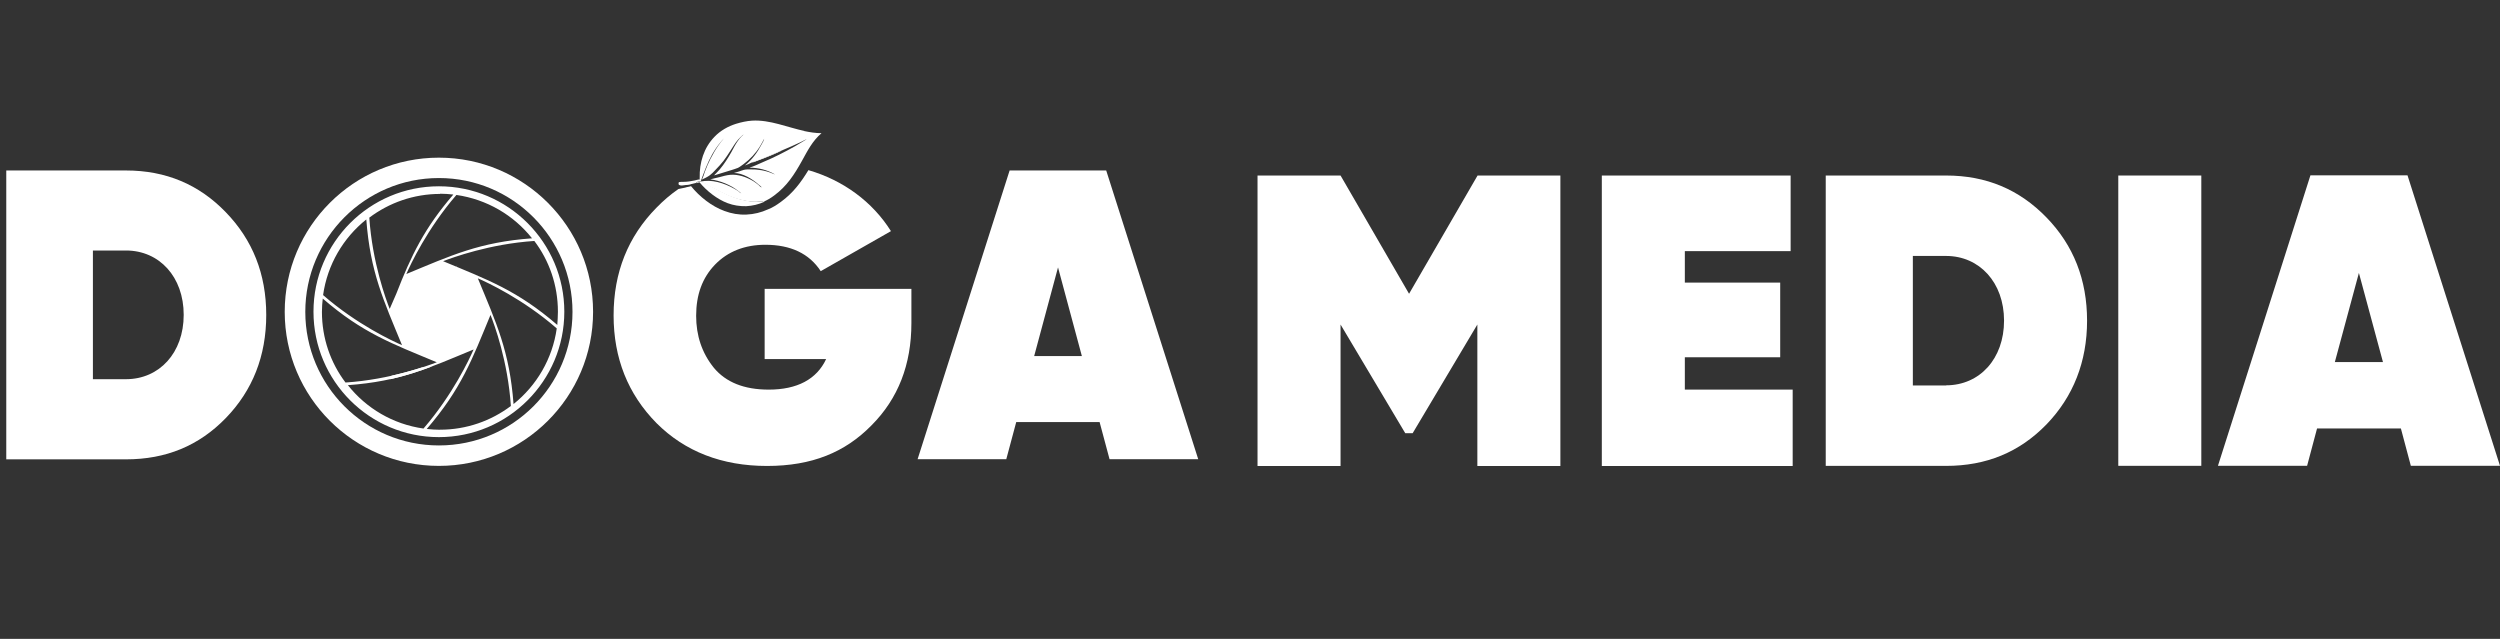 <?xml version="1.0" encoding="UTF-8"?>
<svg id="katman_1" xmlns="http://www.w3.org/2000/svg" version="1.1" viewBox="0 0 366.77 93.73">
  <rect x="0" y="0" width="366.77" height="93.73" fill="#333333" stroke="none"/>
  <!-- Generator: Adobe Illustrator 29.4.0, SVG Export Plug-In . SVG Version: 2.1.0 Build 152)  -->
  <defs>
    <style>
      .st0 {
        fill: #fff;
      }
    </style>
  </defs>
  <g>
    <path class="st0" d="M18.48,25.01c5.87,0,10.72,2.06,14.64,6.12,3.94,4.06,5.94,9.07,5.94,15.08s-2,11.07-5.94,15.13c-3.94,4.06-8.77,6.05-14.64,6.05H.92V25.01h17.56ZM18.48,55.63c4.9,0,8.47-3.87,8.47-9.44s-3.57-9.44-8.47-9.44h-4.85v18.88h4.85Z"/>
    <path class="st0" d="M162.78,67.37l-1.46-5.45h-12.23l-1.46,5.45h-13.01l13.5-42.36h14.17l13.5,42.36h-13.01ZM151.69,52.24h7.03l-3.5-13.01-3.5,13.01h-.02Z"/>
    <g>
      <path class="st0" d="M64.39,23.13c-12.48,0-22.62,10.11-22.62,22.62s10.14,22.6,22.62,22.6,22.62-10.11,22.62-22.6-10.14-22.62-22.62-22.62ZM64.39,65.35c-10.83,0-19.6-8.79-19.6-19.6s8.77-19.63,19.6-19.63,19.6,8.79,19.6,19.63-8.77,19.6-19.6,19.6Z"/>
      <path class="st0" d="M64.39,27.33c-10.16,0-18.4,8.24-18.4,18.4s8.24,18.4,18.4,18.4,18.4-8.26,18.4-18.4-8.24-18.4-18.4-18.4ZM78.08,34.96c-7.75.56-11.92,2.53-18.47,5.24.6-1.37,3.04-6.61,7.35-11.6,4.48.65,8.4,2.97,11.09,6.36h.02ZM64.56,28.42c.65,0,1.3.05,1.95.12-4.25,4.92-6.19,8.95-8.37,14.55l-.97,2.23c-.53-1.35-2.55-6.8-2.99-13.39,2.9-2.18,6.5-3.48,10.39-3.48v-.02ZM53.74,32.2c.58,7.75,2.55,11.9,5.24,18.44-1.37-.6-6.61-3.02-11.58-7.35.63-4.48,2.97-8.4,6.33-11.09ZM47.23,45.75c0-.67.05-1.32.12-1.95,5.87,5.08,10.21,6.63,16.73,9.35-1.39.53-6.82,2.53-13.39,2.97-2.18-2.88-3.46-6.47-3.46-10.37ZM51.01,56.51c7.75-.56,11.92-2.53,18.47-5.24-.6,1.37-3.04,6.61-7.35,11.6-4.48-.63-8.4-2.97-11.09-6.36h-.02ZM64.56,63.05c-.65,0-1.3-.05-1.95-.12,5.08-5.89,6.66-10.21,9.35-16.73.56,1.39,2.55,6.8,2.99,13.36-2.9,2.18-6.5,3.48-10.39,3.48ZM75.34,59.27c-.58-7.75-2.53-11.9-5.24-18.44,1.37.6,6.61,3.02,11.58,7.35-.63,4.48-2.97,8.4-6.33,11.09ZM65,38.32c1.39-.53,6.82-2.53,13.39-2.97,2.18,2.88,3.46,6.47,3.46,10.39,0,.65-.05,1.3-.09,1.93-5.89-5.08-10.23-6.63-16.75-9.35Z"/>
    </g>
    <path class="st0" d="M57.27,55.63c2.2-.49,4.18-1.14,6.19-1.9-.53.09-1.04.16-1.6.19-1.16.37-2.67.81-4.43,1.21-.07.16-.12.35-.19.51h.02Z"/>
    <path class="st0" d="M67.06,39.02v-.05s-.09.09-.12.14h.05s.05-.07.07-.09l.02-.02-.02.02Z"/>
    <polygon class="st0" points="58.99 50.64 58.99 50.62 58.96 50.62 58.99 50.64"/>
    <path class="st0" d="M112.18,42.38v10.3h9.02c-1.39,2.97-4.25,4.48-8.42,4.48-3.64,0-6.29-1.09-8.05-3.2-1.76-2.18-2.6-4.73-2.6-7.63,0-3.09.9-5.57,2.78-7.52,1.88-1.93,4.36-2.9,7.38-2.9,3.69,0,6.43,1.28,8.12,3.87l10.3-5.87c-2.71-4.32-7.01-7.47-12.11-8.95-1.09,1.79-2.25,3.36-4.04,4.66-.58.42-1.21.84-1.88,1.09-1,.46-2.06.72-3.18.77-1.09.05-2.18-.14-3.22-.53-1.86-.67-3.67-2.11-4.9-3.64-.21.05-.39.12-.6.14-.19.05-.39.12-.58.14-.16.02-.39.09-.67.14-1.14.79-2.2,1.69-3.22,2.74-4.18,4.25-6.29,9.51-6.29,15.8s2.11,11.55,6.29,15.8c4.18,4.18,9.63,6.29,16.22,6.29s11.44-2,15.31-5.94c3.94-3.94,5.87-8.95,5.87-15.01v-5.03h-21.55l.02.02Z"/>
    <g>
      <path class="st0" d="M102.88,26.42l-.07.21c-.16-.05-.51.02-.65.12-.02,0-.05.02-.05.07v.02c-.16.05-.32.09-.49.12-.44.09-1.62.35-2,.16-.05-.05-.07-.09-.07-.14,0-.07,0-.16.02-.21.09-.12.51-.07.67-.09.58,0,1.14-.09,1.69-.21.23-.05.49-.14.72-.16,0,0,.05.02.05.05.07.05.09.07.16.07h0Z"/>
      <path class="st0" d="M99.61,27.12h0s.05-.02.07-.05c.26-.05.65-.05.93-.07.28-.02.58-.09.86-.09h-.07s.14,0,.19.05c-.44.09-1.62.35-2,.16h.02Z"/>
      <path class="st0" d="M102.93,26.65c.7.28,1.35.67,2,1.02,1.3.7,2.64,1.35,4.08,1.67.7.16,1.42.28,2.13.26.21,0,.84-.09.95-.07.02,0,.05.02.05.07-.84.39-1.74.6-2.67.65-.93.02-1.86-.12-2.71-.44-1.55-.58-3.09-1.79-4.13-3.06-.16.05-.35.09-.51.12v-.02s0-.05.05-.07c.14-.09.49-.16.65-.12.05,0,.07.02.12.02h0v-.02Z"/>
      <path class="st0" d="M110.35,23.87h-.02c.32-.3,1.62-.67,2.11-.88.42-.16.81-.35,1.23-.51.19-.09.37-.19.58-.26.19-.07.39-.09.56-.19h.02c-1.18.58-2.39,1.07-3.6,1.51-.23.09-.67.28-.88.32h0Z"/>
      <path class="st0" d="M118.08,19.23c-2.53-.53-5.13-1.69-7.75-1.53-.79.05-1.58.23-2.34.46-1.18.37-2.3,1-3.16,1.9-1.58,1.62-2.23,3.8-2.18,6.03v.23s.05.02.05.05c.07.05.09.07.16.07.12-.3.21-.63.35-.95.49-1.32,1.04-2.58,1.83-3.74.26-.37.53-.74.84-1.09.12-.14.23-.23.32-.37h0c-.09.16-.23.3-.35.44-.14.19-.28.37-.42.56-.46.65-.86,1.35-1.21,2.04-.3.6-.58,1.23-.81,1.86-.14.39-.23.79-.44,1.16.39-.19.81-.37,1.18-.65.3-.23.56-.49.81-.77.42-.42.81-.86,1.18-1.32.37-.51.72-1.02,1.04-1.53.35-.53.67-1.09,1.09-1.58.16-.19.35-.35.51-.51.09-.09.21-.21.3-.26-.02.07-.14.14-.21.21-.23.23-.44.46-.63.74-.37.53-.65,1.09-.95,1.65-.49.86-1.04,1.74-1.69,2.51-.26.3-.56.6-.84.88.09,0,.19-.05.28-.07.72-.21,1.46-.44,2.18-.67.35-.12.72-.21,1.04-.35.3-.14.58-.39.86-.58.93-.7,1.74-1.55,2.34-2.53.23-.37.44-.77.65-1.16h0c-.02.23-.26.6-.37.81-.63,1.21-1.42,2.27-2.46,3.11.32-.12.67-.26.97-.42.21-.05.65-.26.88-.32,1.23-.44,2.41-.95,3.6-1.48.9-.37,1.79-.77,2.67-1.18.28-.12.72-.39.95-.46-.12.09-.26.16-.37.23-.44.28-.88.53-1.32.79-1.55.88-3.16,1.69-4.83,2.39-.63.28-1.25.58-1.9.77,1.32,0,2.6.32,3.74.97h0s-.07,0-.12-.02c-.07-.05-.19-.07-.28-.12-1.02-.44-2.16-.6-3.25-.58-.3,0-.6,0-.88.07-.23.05-.46.16-.7.23-.26.09-.51.16-.77.23,1.3,0,2.67.86,3.62,1.69.14.12.3.23.42.37v.05c-.19-.07-.28-.23-.42-.35-.23-.19-.51-.39-.77-.56-1-.6-2.23-1.04-3.41-.93-.53.05-1.09.21-1.6.35-.44.12-.9.19-1.32.32,1.44.16,3.09.84,4.2,1.76.12.09.28.19.37.3-.16-.07-.28-.19-.42-.3-.21-.16-.44-.3-.67-.42-1.37-.77-3.34-1.42-4.9-1,.7.28,1.35.67,2,1.02,1.3.7,2.64,1.35,4.08,1.67.7.16,1.42.28,2.13.26.21,0,.84-.09.95-.07.02,0,.05.02.05.07.56-.23,1.11-.56,1.6-.93,1.86-1.37,2.95-3.06,4.06-5.06.84-1.51,1.53-2.92,2.88-4.08-.88,0-1.72-.14-2.58-.32h.09Z"/>
    </g>
  </g>
  <g>
    <path class="st0" d="M228.92,25.75v42.62h-12.18v-20.76l-9.49,15.94h-1.09l-9.49-15.94v20.76h-12.18V25.75h12.18l10.05,17.35,10.05-17.35h12.18-.02Z"/>
    <path class="st0" d="M247.18,57.16h15.82v11.21h-28V25.75h27.7v11.09h-15.52v4.62h13.99v10.95h-13.99v4.76Z"/>
    <path class="st0" d="M285.5,25.75c5.92,0,10.76,2.06,14.73,6.15,3.97,4.08,5.96,9.14,5.96,15.15s-2.02,11.14-5.96,15.22c-3.97,4.08-8.82,6.08-14.73,6.08h-17.65V25.75s17.65,0,17.65,0ZM285.5,56.53c4.94,0,8.51-3.9,8.51-9.49s-3.6-9.49-8.51-9.49h-4.87v19h4.87v-.02Z"/>
    <path class="st0" d="M353.69,68.34l-1.46-5.48h-12.3l-1.46,5.48h-13.08l13.57-42.62h14.24l13.57,42.62h-13.08ZM342.55,53.12h7.05l-3.53-13.08-3.53,13.08h0Z"/>
    <polygon class="st0" points="322.95 29.02 322.95 25.75 310.77 25.75 310.77 68.34 322.95 68.34 322.95 44.12 322.95 29.02"/>
  </g>
</svg>